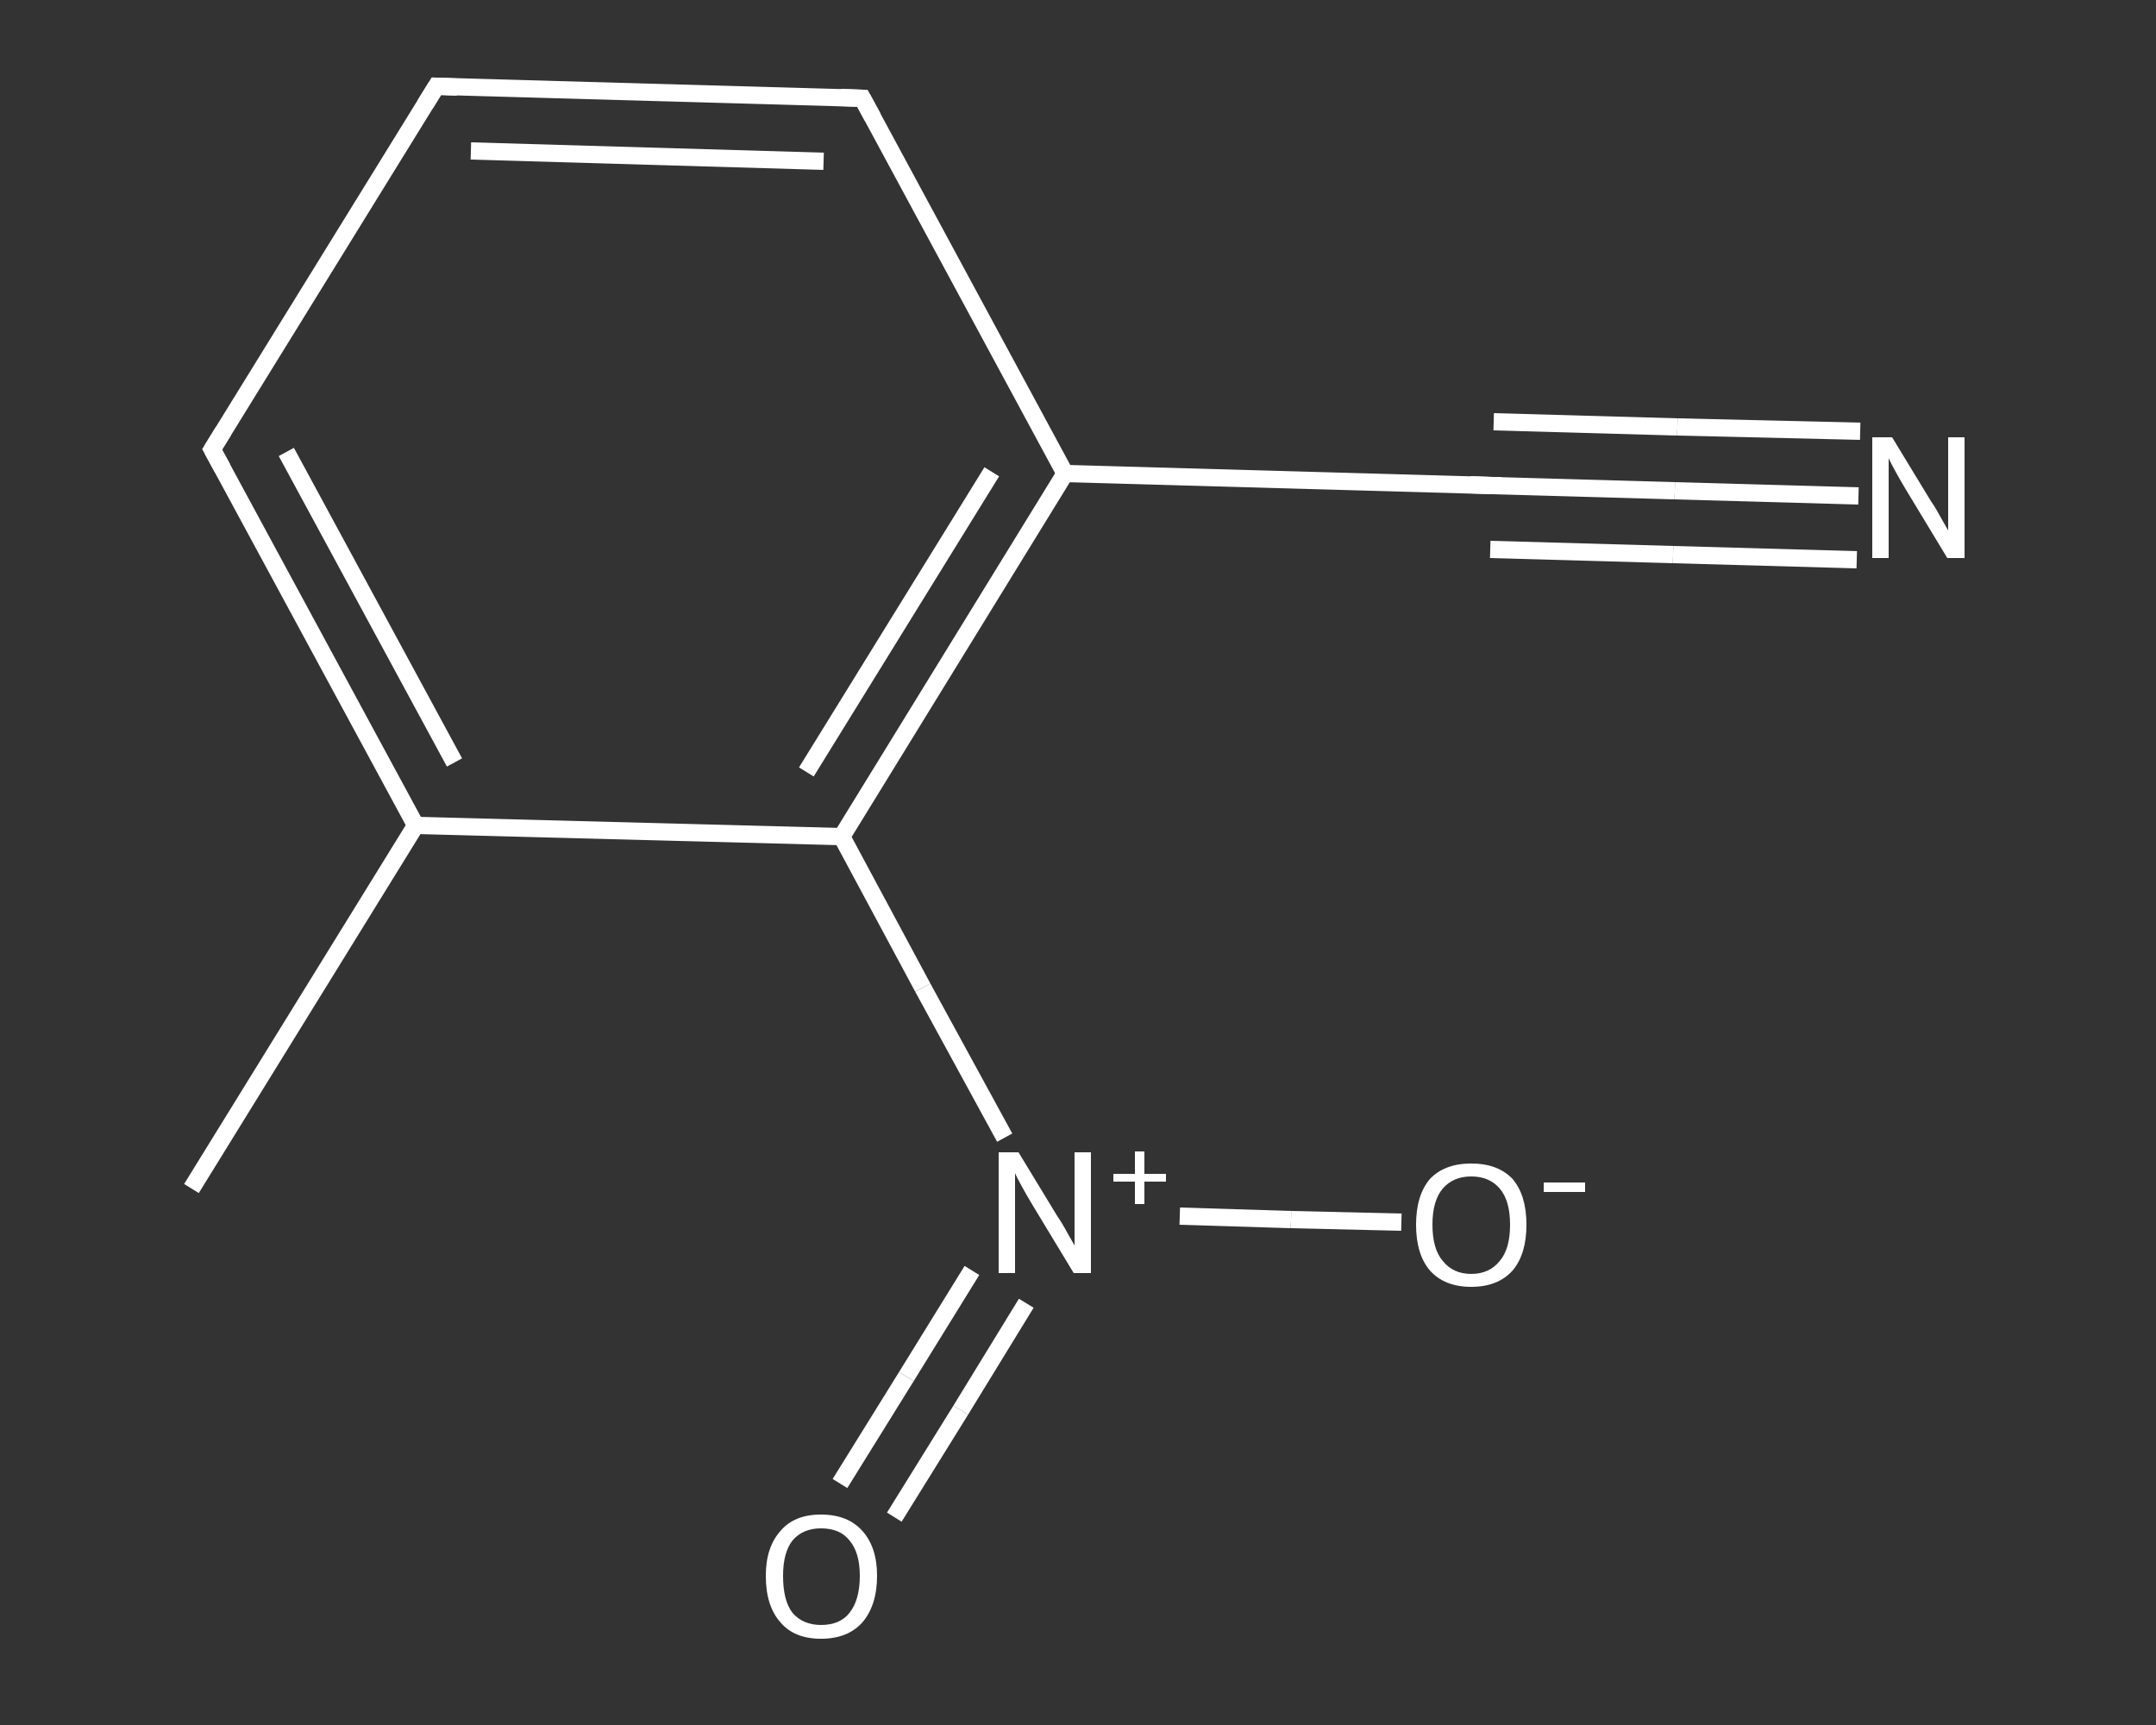 <?xml version='1.0' encoding='iso-8859-1'?>
<svg version='1.1' baseProfile='full'
              xmlns='http://www.w3.org/2000/svg'
                      xmlns:rdkit='http://www.rdkit.org/xml'
                      xmlns:xlink='http://www.w3.org/1999/xlink'
                  xml:space='preserve'
width='250px' height='200px' viewBox='0 0 250 200'>
<rect x="0" y="0" width="250" height="200" fill="#333333" stroke="none"/>
<!-- END OF HEADER -->
<rect style='opacity:1.0;fill:transparent;stroke:none' width='250.0' height='200.0' x='0.0' y='0.0'> </rect>
<path class='bond-0 atom-0 atom-1' d='M 22.2,137.8 L 48.2,95.7' style='fill:none;fill-rule:evenodd;stroke:#FFFFFF;stroke-width:2.0px;stroke-linecap:butt;stroke-linejoin:miter;stroke-opacity:1' />
<path class='bond-1 atom-1 atom-2' d='M 48.2,95.7 L 24.6,52.1' style='fill:none;fill-rule:evenodd;stroke:#FFFFFF;stroke-width:2.0px;stroke-linecap:butt;stroke-linejoin:miter;stroke-opacity:1' />
<path class='bond-1 atom-1 atom-2' d='M 52.7,88.4 L 33.2,52.4' style='fill:none;fill-rule:evenodd;stroke:#FFFFFF;stroke-width:2.0px;stroke-linecap:butt;stroke-linejoin:miter;stroke-opacity:1' />
<path class='bond-2 atom-2 atom-3' d='M 24.6,52.1 L 50.6,10.0' style='fill:none;fill-rule:evenodd;stroke:#FFFFFF;stroke-width:2.0px;stroke-linecap:butt;stroke-linejoin:miter;stroke-opacity:1' />
<path class='bond-3 atom-3 atom-4' d='M 50.6,10.0 L 100.0,11.4' style='fill:none;fill-rule:evenodd;stroke:#FFFFFF;stroke-width:2.0px;stroke-linecap:butt;stroke-linejoin:miter;stroke-opacity:1' />
<path class='bond-3 atom-3 atom-4' d='M 54.6,17.5 L 95.5,18.7' style='fill:none;fill-rule:evenodd;stroke:#FFFFFF;stroke-width:2.0px;stroke-linecap:butt;stroke-linejoin:miter;stroke-opacity:1' />
<path class='bond-4 atom-4 atom-5' d='M 100.0,11.4 L 123.5,54.9' style='fill:none;fill-rule:evenodd;stroke:#FFFFFF;stroke-width:2.0px;stroke-linecap:butt;stroke-linejoin:miter;stroke-opacity:1' />
<path class='bond-5 atom-5 atom-6' d='M 123.5,54.9 L 173.0,56.3' style='fill:none;fill-rule:evenodd;stroke:#FFFFFF;stroke-width:2.0px;stroke-linecap:butt;stroke-linejoin:miter;stroke-opacity:1' />
<path class='bond-6 atom-6 atom-7' d='M 173.0,56.3 L 194.2,56.9' style='fill:none;fill-rule:evenodd;stroke:#FFFFFF;stroke-width:2.0px;stroke-linecap:butt;stroke-linejoin:miter;stroke-opacity:1' />
<path class='bond-6 atom-6 atom-7' d='M 194.2,56.9 L 215.5,57.5' style='fill:none;fill-rule:evenodd;stroke:#FFFFFF;stroke-width:2.0px;stroke-linecap:butt;stroke-linejoin:miter;stroke-opacity:1' />
<path class='bond-6 atom-6 atom-7' d='M 173.2,48.9 L 194.5,49.5' style='fill:none;fill-rule:evenodd;stroke:#FFFFFF;stroke-width:2.0px;stroke-linecap:butt;stroke-linejoin:miter;stroke-opacity:1' />
<path class='bond-6 atom-6 atom-7' d='M 194.5,49.5 L 215.7,50.0' style='fill:none;fill-rule:evenodd;stroke:#FFFFFF;stroke-width:2.0px;stroke-linecap:butt;stroke-linejoin:miter;stroke-opacity:1' />
<path class='bond-6 atom-6 atom-7' d='M 172.8,63.7 L 194.0,64.3' style='fill:none;fill-rule:evenodd;stroke:#FFFFFF;stroke-width:2.0px;stroke-linecap:butt;stroke-linejoin:miter;stroke-opacity:1' />
<path class='bond-6 atom-6 atom-7' d='M 194.0,64.3 L 215.3,64.9' style='fill:none;fill-rule:evenodd;stroke:#FFFFFF;stroke-width:2.0px;stroke-linecap:butt;stroke-linejoin:miter;stroke-opacity:1' />
<path class='bond-7 atom-5 atom-8' d='M 123.5,54.9 L 97.6,97.0' style='fill:none;fill-rule:evenodd;stroke:#FFFFFF;stroke-width:2.0px;stroke-linecap:butt;stroke-linejoin:miter;stroke-opacity:1' />
<path class='bond-7 atom-5 atom-8' d='M 115.0,54.7 L 93.5,89.5' style='fill:none;fill-rule:evenodd;stroke:#FFFFFF;stroke-width:2.0px;stroke-linecap:butt;stroke-linejoin:miter;stroke-opacity:1' />
<path class='bond-8 atom-8 atom-9' d='M 97.6,97.0 L 107.0,114.5' style='fill:none;fill-rule:evenodd;stroke:#FFFFFF;stroke-width:2.0px;stroke-linecap:butt;stroke-linejoin:miter;stroke-opacity:1' />
<path class='bond-8 atom-8 atom-9' d='M 107.0,114.5 L 116.5,131.9' style='fill:none;fill-rule:evenodd;stroke:#FFFFFF;stroke-width:2.0px;stroke-linecap:butt;stroke-linejoin:miter;stroke-opacity:1' />
<path class='bond-9 atom-9 atom-10' d='M 112.7,147.3 L 105.1,159.6' style='fill:none;fill-rule:evenodd;stroke:#FFFFFF;stroke-width:2.0px;stroke-linecap:butt;stroke-linejoin:miter;stroke-opacity:1' />
<path class='bond-9 atom-9 atom-10' d='M 105.1,159.6 L 97.4,172.0' style='fill:none;fill-rule:evenodd;stroke:#FFFFFF;stroke-width:2.0px;stroke-linecap:butt;stroke-linejoin:miter;stroke-opacity:1' />
<path class='bond-9 atom-9 atom-10' d='M 119.0,151.1 L 111.4,163.5' style='fill:none;fill-rule:evenodd;stroke:#FFFFFF;stroke-width:2.0px;stroke-linecap:butt;stroke-linejoin:miter;stroke-opacity:1' />
<path class='bond-9 atom-9 atom-10' d='M 111.4,163.5 L 103.7,175.9' style='fill:none;fill-rule:evenodd;stroke:#FFFFFF;stroke-width:2.0px;stroke-linecap:butt;stroke-linejoin:miter;stroke-opacity:1' />
<path class='bond-10 atom-9 atom-11' d='M 136.8,141.0 L 149.7,141.4' style='fill:none;fill-rule:evenodd;stroke:#FFFFFF;stroke-width:2.0px;stroke-linecap:butt;stroke-linejoin:miter;stroke-opacity:1' />
<path class='bond-10 atom-9 atom-11' d='M 149.7,141.4 L 162.5,141.7' style='fill:none;fill-rule:evenodd;stroke:#FFFFFF;stroke-width:2.0px;stroke-linecap:butt;stroke-linejoin:miter;stroke-opacity:1' />
<path class='bond-11 atom-8 atom-1' d='M 97.6,97.0 L 48.2,95.7' style='fill:none;fill-rule:evenodd;stroke:#FFFFFF;stroke-width:2.0px;stroke-linecap:butt;stroke-linejoin:miter;stroke-opacity:1' />
<path d='M 25.8,54.3 L 24.6,52.1 L 25.9,50.0' style='fill:none;stroke:#FFFFFF;stroke-width:2.0px;stroke-linecap:butt;stroke-linejoin:miter;stroke-opacity:1;' />
<path d='M 49.3,12.1 L 50.6,10.0 L 53.0,10.1' style='fill:none;stroke:#FFFFFF;stroke-width:2.0px;stroke-linecap:butt;stroke-linejoin:miter;stroke-opacity:1;' />
<path d='M 97.5,11.3 L 100.0,11.4 L 101.2,13.6' style='fill:none;stroke:#FFFFFF;stroke-width:2.0px;stroke-linecap:butt;stroke-linejoin:miter;stroke-opacity:1;' />
<path d='M 170.5,56.2 L 173.0,56.3 L 174.1,56.3' style='fill:none;stroke:#FFFFFF;stroke-width:2.0px;stroke-linecap:butt;stroke-linejoin:miter;stroke-opacity:1;' />
<path class='atom-7' d='M 219.4 50.7
L 223.9 58.1
Q 224.4 58.8, 225.1 60.1
Q 225.9 61.5, 225.9 61.5
L 225.9 50.7
L 227.8 50.7
L 227.8 64.7
L 225.8 64.7
L 220.9 56.6
Q 220.3 55.6, 219.7 54.5
Q 219.1 53.4, 219.0 53.1
L 219.0 64.7
L 217.1 64.7
L 217.1 50.7
L 219.4 50.7
' fill='#FFFFFF'/>
<path class='atom-9' d='M 118.1 133.6
L 122.6 141.0
Q 123.1 141.7, 123.8 143.0
Q 124.6 144.4, 124.6 144.4
L 124.6 133.6
L 126.5 133.6
L 126.5 147.6
L 124.5 147.6
L 119.6 139.5
Q 119.0 138.5, 118.4 137.4
Q 117.8 136.3, 117.7 136.0
L 117.7 147.6
L 115.8 147.6
L 115.8 133.6
L 118.1 133.6
' fill='#FFFFFF'/>
<path class='atom-9' d='M 129.1 136.1
L 131.6 136.1
L 131.6 133.5
L 132.7 133.5
L 132.7 136.1
L 135.2 136.1
L 135.2 137.0
L 132.7 137.0
L 132.7 139.6
L 131.6 139.6
L 131.6 137.0
L 129.1 137.0
L 129.1 136.1
' fill='#FFFFFF'/>
<path class='atom-10' d='M 88.8 182.7
Q 88.8 179.4, 90.5 177.5
Q 92.1 175.6, 95.2 175.6
Q 98.3 175.6, 100.0 177.5
Q 101.7 179.4, 101.7 182.7
Q 101.7 186.1, 100.0 188.1
Q 98.3 190.0, 95.2 190.0
Q 92.1 190.0, 90.5 188.1
Q 88.8 186.2, 88.8 182.7
M 95.2 188.4
Q 97.4 188.4, 98.5 187.0
Q 99.7 185.5, 99.7 182.7
Q 99.7 180.0, 98.5 178.6
Q 97.4 177.2, 95.2 177.2
Q 93.1 177.2, 91.9 178.6
Q 90.8 180.0, 90.8 182.7
Q 90.8 185.6, 91.9 187.0
Q 93.1 188.4, 95.2 188.4
' fill='#FFFFFF'/>
<path class='atom-11' d='M 164.2 142.0
Q 164.2 138.6, 165.8 136.7
Q 167.5 134.9, 170.6 134.9
Q 173.7 134.9, 175.4 136.7
Q 177.0 138.6, 177.0 142.0
Q 177.0 145.4, 175.4 147.3
Q 173.7 149.2, 170.6 149.2
Q 167.5 149.2, 165.8 147.3
Q 164.2 145.4, 164.2 142.0
M 170.6 147.7
Q 172.7 147.7, 173.9 146.2
Q 175.1 144.8, 175.1 142.0
Q 175.1 139.2, 173.9 137.8
Q 172.7 136.4, 170.6 136.4
Q 168.5 136.4, 167.3 137.8
Q 166.1 139.2, 166.1 142.0
Q 166.1 144.8, 167.3 146.2
Q 168.5 147.7, 170.6 147.7
' fill='#FFFFFF'/>
<path class='atom-11' d='M 179.0 137.1
L 183.8 137.1
L 183.8 138.2
L 179.0 138.2
L 179.0 137.1
' fill='#FFFFFF'/>
</svg>
